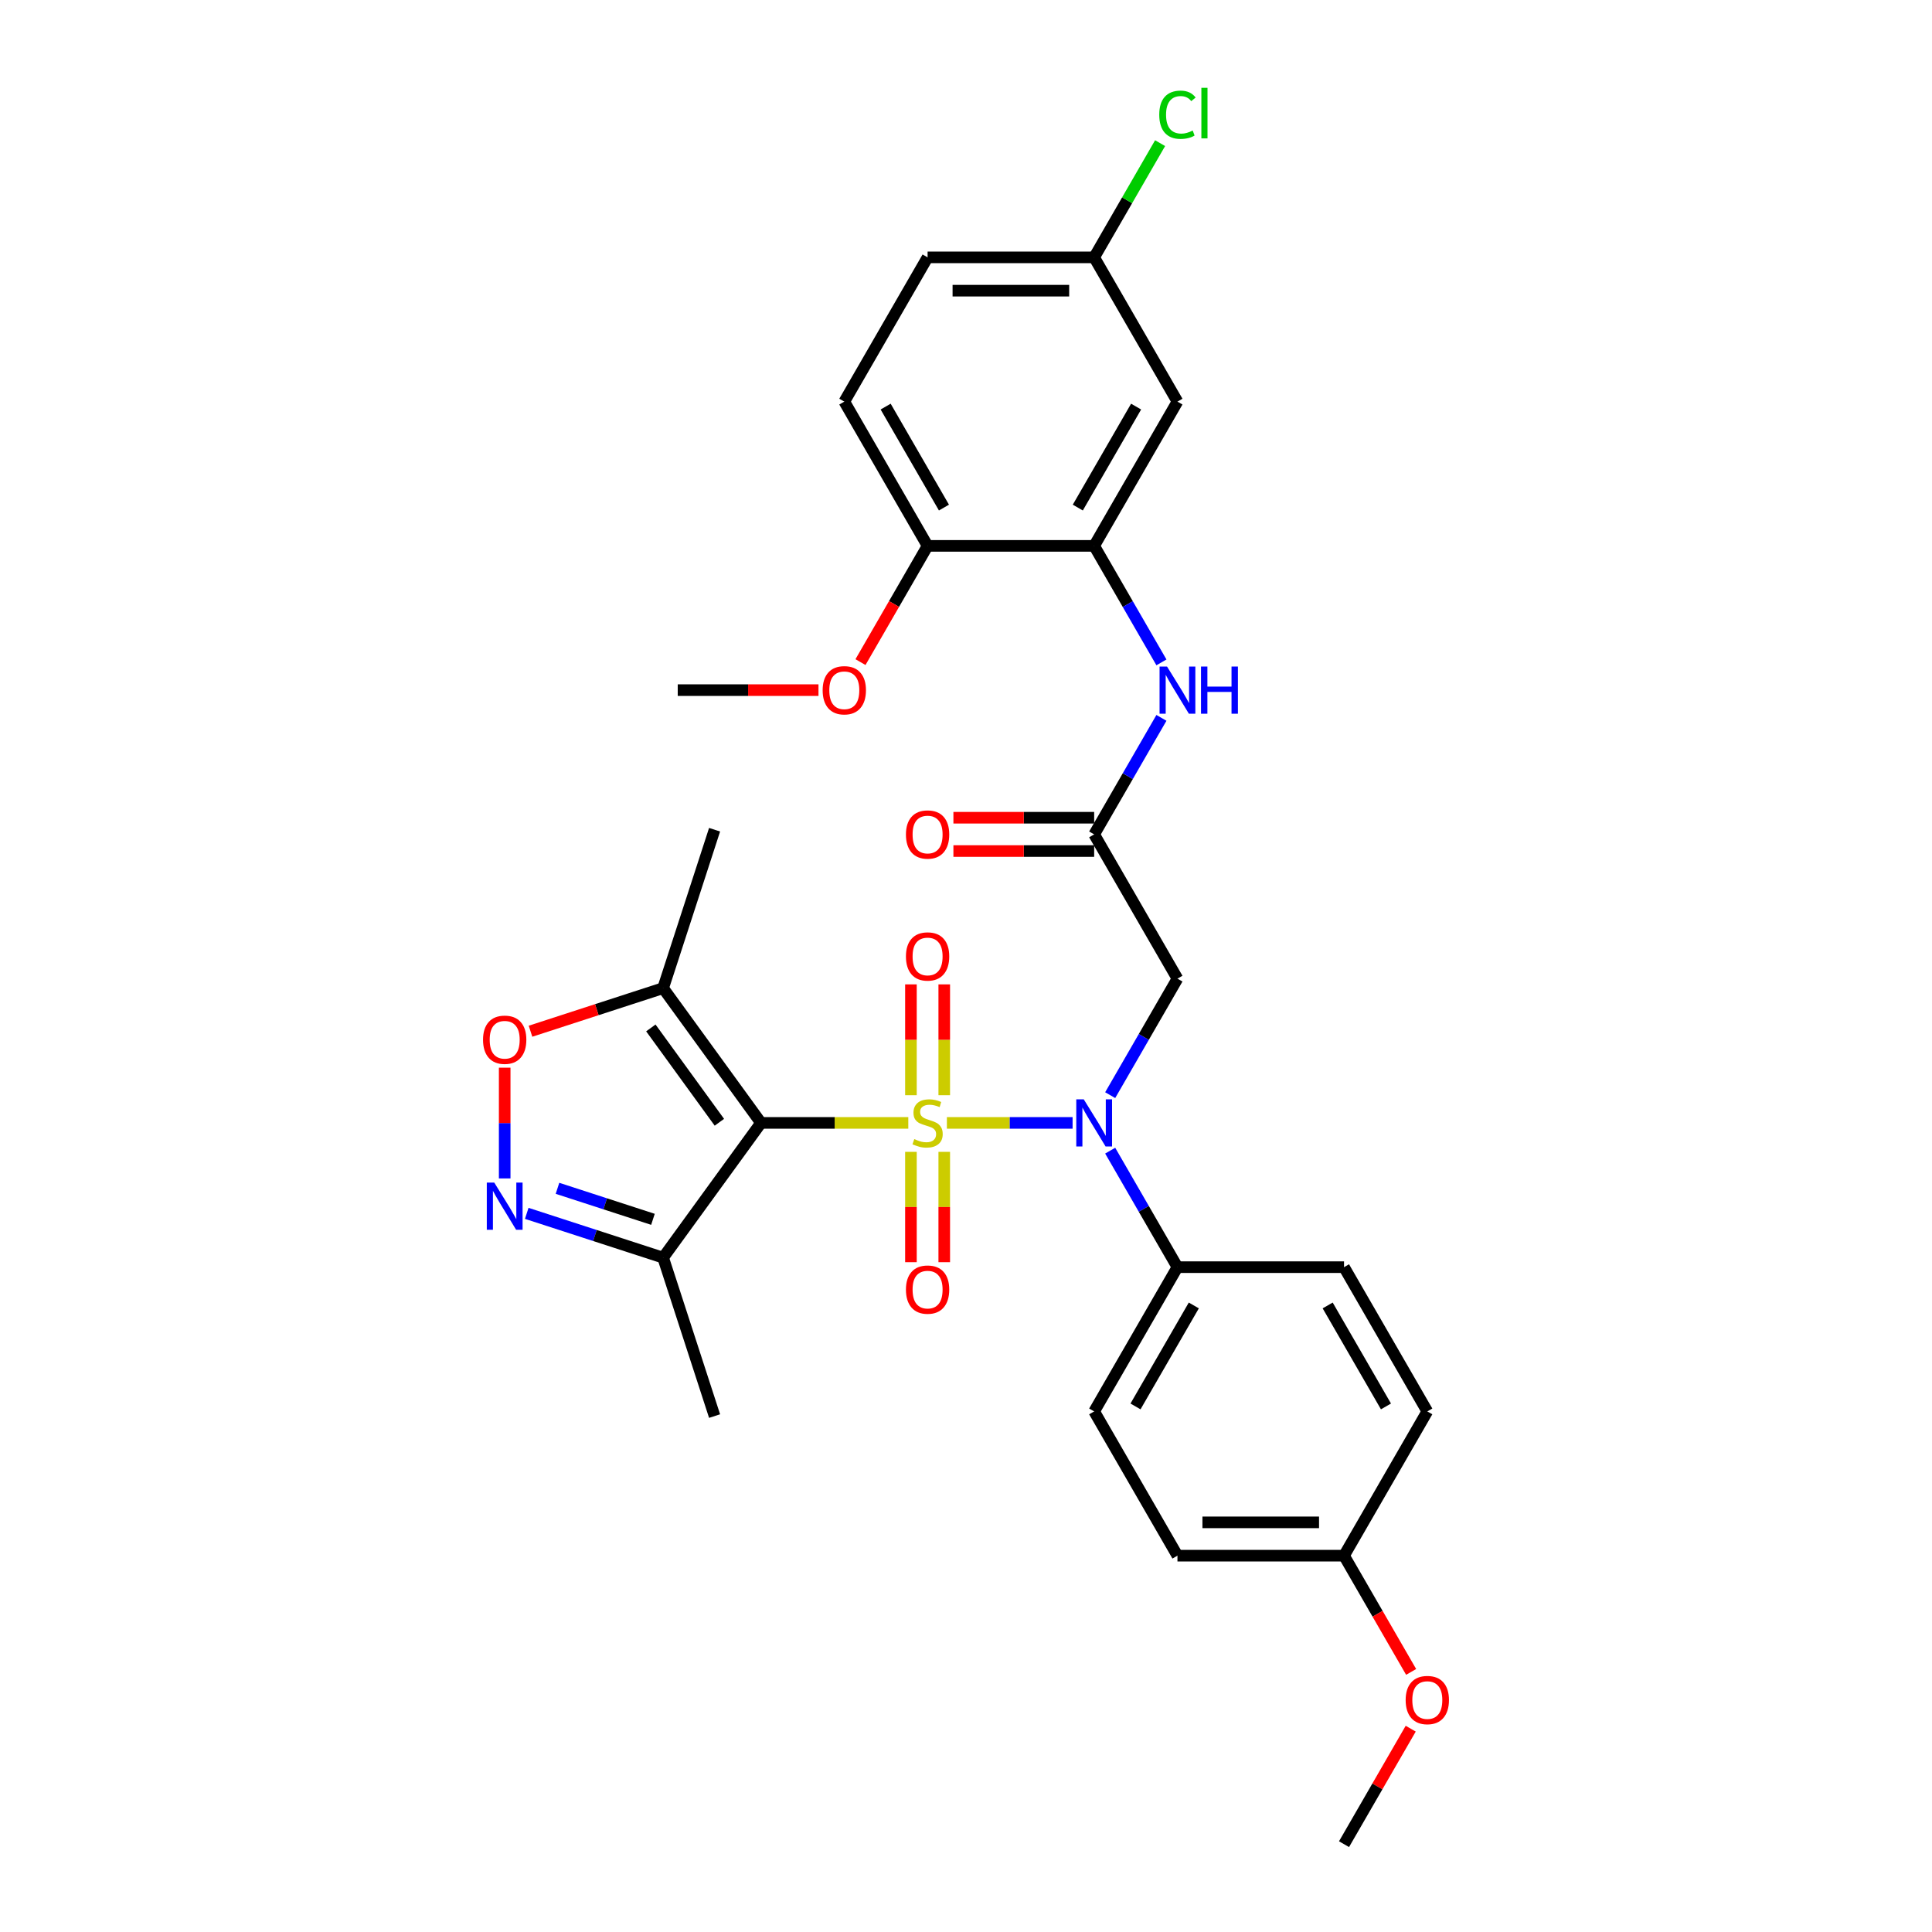 <?xml version='1.0' encoding='iso-8859-1'?>
<svg version='1.1' baseProfile='full'
              xmlns='http://www.w3.org/2000/svg'
                      xmlns:rdkit='http://www.rdkit.org/xml'
                      xmlns:xlink='http://www.w3.org/1999/xlink'
                  xml:space='preserve'
width='1000px' height='1000px' viewBox='0 0 1000 1000'>
<!-- END OF HEADER -->
<rect style='opacity:1.0;fill:#FFFFFF;stroke:none' width='1000' height='1000' x='0' y='0'> </rect>
<path class='bond-0' d='M 470.136,581.211 L 432.019,581.211' style='fill:none;fill-rule:evenodd;stroke:#CCCC00;stroke-width:6px;stroke-linecap:butt;stroke-linejoin:miter;stroke-opacity:1' />
<path class='bond-0' d='M 432.019,581.211 L 393.902,581.211' style='fill:none;fill-rule:evenodd;stroke:#000000;stroke-width:6px;stroke-linecap:butt;stroke-linejoin:miter;stroke-opacity:1' />
<path class='bond-1' d='M 490.104,581.211 L 522.638,581.211' style='fill:none;fill-rule:evenodd;stroke:#CCCC00;stroke-width:6px;stroke-linecap:butt;stroke-linejoin:miter;stroke-opacity:1' />
<path class='bond-1' d='M 522.638,581.211 L 555.172,581.211' style='fill:none;fill-rule:evenodd;stroke:#0000FF;stroke-width:6px;stroke-linecap:butt;stroke-linejoin:miter;stroke-opacity:1' />
<path class='bond-10' d='M 488.742,566.881 L 488.742,538.199' style='fill:none;fill-rule:evenodd;stroke:#CCCC00;stroke-width:6px;stroke-linecap:butt;stroke-linejoin:miter;stroke-opacity:1' />
<path class='bond-10' d='M 488.742,538.199 L 488.742,509.516' style='fill:none;fill-rule:evenodd;stroke:#FF0000;stroke-width:6px;stroke-linecap:butt;stroke-linejoin:miter;stroke-opacity:1' />
<path class='bond-10' d='M 471.498,566.881 L 471.498,538.199' style='fill:none;fill-rule:evenodd;stroke:#CCCC00;stroke-width:6px;stroke-linecap:butt;stroke-linejoin:miter;stroke-opacity:1' />
<path class='bond-10' d='M 471.498,538.199 L 471.498,509.516' style='fill:none;fill-rule:evenodd;stroke:#FF0000;stroke-width:6px;stroke-linecap:butt;stroke-linejoin:miter;stroke-opacity:1' />
<path class='bond-11' d='M 471.498,596.196 L 471.498,624.749' style='fill:none;fill-rule:evenodd;stroke:#CCCC00;stroke-width:6px;stroke-linecap:butt;stroke-linejoin:miter;stroke-opacity:1' />
<path class='bond-11' d='M 471.498,624.749 L 471.498,653.302' style='fill:none;fill-rule:evenodd;stroke:#FF0000;stroke-width:6px;stroke-linecap:butt;stroke-linejoin:miter;stroke-opacity:1' />
<path class='bond-11' d='M 488.742,596.196 L 488.742,624.749' style='fill:none;fill-rule:evenodd;stroke:#CCCC00;stroke-width:6px;stroke-linecap:butt;stroke-linejoin:miter;stroke-opacity:1' />
<path class='bond-11' d='M 488.742,624.749 L 488.742,653.302' style='fill:none;fill-rule:evenodd;stroke:#FF0000;stroke-width:6px;stroke-linecap:butt;stroke-linejoin:miter;stroke-opacity:1' />
<path class='bond-3' d='M 393.902,581.211 L 343.224,511.459' style='fill:none;fill-rule:evenodd;stroke:#000000;stroke-width:6px;stroke-linecap:butt;stroke-linejoin:miter;stroke-opacity:1' />
<path class='bond-3' d='M 372.35,580.884 L 336.876,532.057' style='fill:none;fill-rule:evenodd;stroke:#000000;stroke-width:6px;stroke-linecap:butt;stroke-linejoin:miter;stroke-opacity:1' />
<path class='bond-4' d='M 393.902,581.211 L 343.224,650.963' style='fill:none;fill-rule:evenodd;stroke:#000000;stroke-width:6px;stroke-linecap:butt;stroke-linejoin:miter;stroke-opacity:1' />
<path class='bond-6' d='M 574.631,566.847 L 592.039,536.695' style='fill:none;fill-rule:evenodd;stroke:#0000FF;stroke-width:6px;stroke-linecap:butt;stroke-linejoin:miter;stroke-opacity:1' />
<path class='bond-6' d='M 592.039,536.695 L 609.447,506.544' style='fill:none;fill-rule:evenodd;stroke:#000000;stroke-width:6px;stroke-linecap:butt;stroke-linejoin:miter;stroke-opacity:1' />
<path class='bond-12' d='M 574.631,595.575 L 592.039,625.726' style='fill:none;fill-rule:evenodd;stroke:#0000FF;stroke-width:6px;stroke-linecap:butt;stroke-linejoin:miter;stroke-opacity:1' />
<path class='bond-12' d='M 592.039,625.726 L 609.447,655.878' style='fill:none;fill-rule:evenodd;stroke:#000000;stroke-width:6px;stroke-linecap:butt;stroke-linejoin:miter;stroke-opacity:1' />
<path class='bond-2' d='M 272.642,628.029 L 307.933,639.496' style='fill:none;fill-rule:evenodd;stroke:#0000FF;stroke-width:6px;stroke-linecap:butt;stroke-linejoin:miter;stroke-opacity:1' />
<path class='bond-2' d='M 307.933,639.496 L 343.224,650.963' style='fill:none;fill-rule:evenodd;stroke:#000000;stroke-width:6px;stroke-linecap:butt;stroke-linejoin:miter;stroke-opacity:1' />
<path class='bond-2' d='M 288.558,615.069 L 313.262,623.096' style='fill:none;fill-rule:evenodd;stroke:#0000FF;stroke-width:6px;stroke-linecap:butt;stroke-linejoin:miter;stroke-opacity:1' />
<path class='bond-2' d='M 313.262,623.096 L 337.966,631.123' style='fill:none;fill-rule:evenodd;stroke:#000000;stroke-width:6px;stroke-linecap:butt;stroke-linejoin:miter;stroke-opacity:1' />
<path class='bond-31' d='M 261.226,609.956 L 261.226,581.29' style='fill:none;fill-rule:evenodd;stroke:#0000FF;stroke-width:6px;stroke-linecap:butt;stroke-linejoin:miter;stroke-opacity:1' />
<path class='bond-31' d='M 261.226,581.29 L 261.226,552.624' style='fill:none;fill-rule:evenodd;stroke:#FF0000;stroke-width:6px;stroke-linecap:butt;stroke-linejoin:miter;stroke-opacity:1' />
<path class='bond-5' d='M 343.224,511.459 L 308.907,522.609' style='fill:none;fill-rule:evenodd;stroke:#000000;stroke-width:6px;stroke-linecap:butt;stroke-linejoin:miter;stroke-opacity:1' />
<path class='bond-5' d='M 308.907,522.609 L 274.59,533.76' style='fill:none;fill-rule:evenodd;stroke:#FF0000;stroke-width:6px;stroke-linecap:butt;stroke-linejoin:miter;stroke-opacity:1' />
<path class='bond-26' d='M 343.224,511.459 L 369.867,429.461' style='fill:none;fill-rule:evenodd;stroke:#000000;stroke-width:6px;stroke-linecap:butt;stroke-linejoin:miter;stroke-opacity:1' />
<path class='bond-27' d='M 343.224,650.963 L 369.867,732.961' style='fill:none;fill-rule:evenodd;stroke:#000000;stroke-width:6px;stroke-linecap:butt;stroke-linejoin:miter;stroke-opacity:1' />
<path class='bond-7' d='M 609.447,506.544 L 566.338,431.877' style='fill:none;fill-rule:evenodd;stroke:#000000;stroke-width:6px;stroke-linecap:butt;stroke-linejoin:miter;stroke-opacity:1' />
<path class='bond-9' d='M 566.338,431.877 L 583.746,401.726' style='fill:none;fill-rule:evenodd;stroke:#000000;stroke-width:6px;stroke-linecap:butt;stroke-linejoin:miter;stroke-opacity:1' />
<path class='bond-9' d='M 583.746,401.726 L 601.154,371.574' style='fill:none;fill-rule:evenodd;stroke:#0000FF;stroke-width:6px;stroke-linecap:butt;stroke-linejoin:miter;stroke-opacity:1' />
<path class='bond-15' d='M 566.338,423.255 L 529.911,423.255' style='fill:none;fill-rule:evenodd;stroke:#000000;stroke-width:6px;stroke-linecap:butt;stroke-linejoin:miter;stroke-opacity:1' />
<path class='bond-15' d='M 529.911,423.255 L 493.484,423.255' style='fill:none;fill-rule:evenodd;stroke:#FF0000;stroke-width:6px;stroke-linecap:butt;stroke-linejoin:miter;stroke-opacity:1' />
<path class='bond-15' d='M 566.338,440.499 L 529.911,440.499' style='fill:none;fill-rule:evenodd;stroke:#000000;stroke-width:6px;stroke-linecap:butt;stroke-linejoin:miter;stroke-opacity:1' />
<path class='bond-15' d='M 529.911,440.499 L 493.484,440.499' style='fill:none;fill-rule:evenodd;stroke:#FF0000;stroke-width:6px;stroke-linecap:butt;stroke-linejoin:miter;stroke-opacity:1' />
<path class='bond-8' d='M 566.338,282.543 L 583.746,312.695' style='fill:none;fill-rule:evenodd;stroke:#000000;stroke-width:6px;stroke-linecap:butt;stroke-linejoin:miter;stroke-opacity:1' />
<path class='bond-8' d='M 583.746,312.695 L 601.154,342.846' style='fill:none;fill-rule:evenodd;stroke:#0000FF;stroke-width:6px;stroke-linecap:butt;stroke-linejoin:miter;stroke-opacity:1' />
<path class='bond-13' d='M 566.338,282.543 L 609.447,207.876' style='fill:none;fill-rule:evenodd;stroke:#000000;stroke-width:6px;stroke-linecap:butt;stroke-linejoin:miter;stroke-opacity:1' />
<path class='bond-13' d='M 557.871,262.721 L 588.047,210.455' style='fill:none;fill-rule:evenodd;stroke:#000000;stroke-width:6px;stroke-linecap:butt;stroke-linejoin:miter;stroke-opacity:1' />
<path class='bond-14' d='M 566.338,282.543 L 480.12,282.543' style='fill:none;fill-rule:evenodd;stroke:#000000;stroke-width:6px;stroke-linecap:butt;stroke-linejoin:miter;stroke-opacity:1' />
<path class='bond-16' d='M 609.447,655.878 L 566.338,730.545' style='fill:none;fill-rule:evenodd;stroke:#000000;stroke-width:6px;stroke-linecap:butt;stroke-linejoin:miter;stroke-opacity:1' />
<path class='bond-16' d='M 617.914,675.7 L 587.738,727.966' style='fill:none;fill-rule:evenodd;stroke:#000000;stroke-width:6px;stroke-linecap:butt;stroke-linejoin:miter;stroke-opacity:1' />
<path class='bond-17' d='M 609.447,655.878 L 695.665,655.878' style='fill:none;fill-rule:evenodd;stroke:#000000;stroke-width:6px;stroke-linecap:butt;stroke-linejoin:miter;stroke-opacity:1' />
<path class='bond-19' d='M 609.447,207.876 L 566.338,133.209' style='fill:none;fill-rule:evenodd;stroke:#000000;stroke-width:6px;stroke-linecap:butt;stroke-linejoin:miter;stroke-opacity:1' />
<path class='bond-18' d='M 480.12,282.543 L 437.011,207.876' style='fill:none;fill-rule:evenodd;stroke:#000000;stroke-width:6px;stroke-linecap:butt;stroke-linejoin:miter;stroke-opacity:1' />
<path class='bond-18' d='M 488.587,262.721 L 458.411,210.455' style='fill:none;fill-rule:evenodd;stroke:#000000;stroke-width:6px;stroke-linecap:butt;stroke-linejoin:miter;stroke-opacity:1' />
<path class='bond-25' d='M 480.12,282.543 L 462.752,312.626' style='fill:none;fill-rule:evenodd;stroke:#000000;stroke-width:6px;stroke-linecap:butt;stroke-linejoin:miter;stroke-opacity:1' />
<path class='bond-25' d='M 462.752,312.626 L 445.384,342.708' style='fill:none;fill-rule:evenodd;stroke:#FF0000;stroke-width:6px;stroke-linecap:butt;stroke-linejoin:miter;stroke-opacity:1' />
<path class='bond-23' d='M 566.338,730.545 L 609.447,805.212' style='fill:none;fill-rule:evenodd;stroke:#000000;stroke-width:6px;stroke-linecap:butt;stroke-linejoin:miter;stroke-opacity:1' />
<path class='bond-22' d='M 695.665,655.878 L 738.774,730.545' style='fill:none;fill-rule:evenodd;stroke:#000000;stroke-width:6px;stroke-linecap:butt;stroke-linejoin:miter;stroke-opacity:1' />
<path class='bond-22' d='M 687.198,675.7 L 717.374,727.966' style='fill:none;fill-rule:evenodd;stroke:#000000;stroke-width:6px;stroke-linecap:butt;stroke-linejoin:miter;stroke-opacity:1' />
<path class='bond-21' d='M 437.011,207.876 L 480.12,133.209' style='fill:none;fill-rule:evenodd;stroke:#000000;stroke-width:6px;stroke-linecap:butt;stroke-linejoin:miter;stroke-opacity:1' />
<path class='bond-24' d='M 566.338,133.209 L 583.402,103.653' style='fill:none;fill-rule:evenodd;stroke:#000000;stroke-width:6px;stroke-linecap:butt;stroke-linejoin:miter;stroke-opacity:1' />
<path class='bond-24' d='M 583.402,103.653 L 600.467,74.096' style='fill:none;fill-rule:evenodd;stroke:#00CC00;stroke-width:6px;stroke-linecap:butt;stroke-linejoin:miter;stroke-opacity:1' />
<path class='bond-33' d='M 566.338,133.209 L 480.12,133.209' style='fill:none;fill-rule:evenodd;stroke:#000000;stroke-width:6px;stroke-linecap:butt;stroke-linejoin:miter;stroke-opacity:1' />
<path class='bond-33' d='M 553.405,150.453 L 493.053,150.453' style='fill:none;fill-rule:evenodd;stroke:#000000;stroke-width:6px;stroke-linecap:butt;stroke-linejoin:miter;stroke-opacity:1' />
<path class='bond-20' d='M 695.665,805.212 L 738.774,730.545' style='fill:none;fill-rule:evenodd;stroke:#000000;stroke-width:6px;stroke-linecap:butt;stroke-linejoin:miter;stroke-opacity:1' />
<path class='bond-28' d='M 695.665,805.212 L 713.033,835.294' style='fill:none;fill-rule:evenodd;stroke:#000000;stroke-width:6px;stroke-linecap:butt;stroke-linejoin:miter;stroke-opacity:1' />
<path class='bond-28' d='M 713.033,835.294 L 730.401,865.377' style='fill:none;fill-rule:evenodd;stroke:#FF0000;stroke-width:6px;stroke-linecap:butt;stroke-linejoin:miter;stroke-opacity:1' />
<path class='bond-32' d='M 695.665,805.212 L 609.447,805.212' style='fill:none;fill-rule:evenodd;stroke:#000000;stroke-width:6px;stroke-linecap:butt;stroke-linejoin:miter;stroke-opacity:1' />
<path class='bond-32' d='M 682.732,787.968 L 622.38,787.968' style='fill:none;fill-rule:evenodd;stroke:#000000;stroke-width:6px;stroke-linecap:butt;stroke-linejoin:miter;stroke-opacity:1' />
<path class='bond-29' d='M 423.647,357.21 L 387.22,357.21' style='fill:none;fill-rule:evenodd;stroke:#FF0000;stroke-width:6px;stroke-linecap:butt;stroke-linejoin:miter;stroke-opacity:1' />
<path class='bond-29' d='M 387.22,357.21 L 350.793,357.21' style='fill:none;fill-rule:evenodd;stroke:#000000;stroke-width:6px;stroke-linecap:butt;stroke-linejoin:miter;stroke-opacity:1' />
<path class='bond-30' d='M 730.182,894.76 L 712.923,924.653' style='fill:none;fill-rule:evenodd;stroke:#FF0000;stroke-width:6px;stroke-linecap:butt;stroke-linejoin:miter;stroke-opacity:1' />
<path class='bond-30' d='M 712.923,924.653 L 695.665,954.545' style='fill:none;fill-rule:evenodd;stroke:#000000;stroke-width:6px;stroke-linecap:butt;stroke-linejoin:miter;stroke-opacity:1' />
<path  class='atom-0' d='M 473.223 589.591
Q 473.498 589.695, 474.636 590.178
Q 475.775 590.66, 477.016 590.971
Q 478.292 591.247, 479.534 591.247
Q 481.844 591.247, 483.189 590.143
Q 484.534 589.005, 484.534 587.039
Q 484.534 585.694, 483.845 584.867
Q 483.189 584.039, 482.155 583.59
Q 481.12 583.142, 479.396 582.625
Q 477.223 581.97, 475.913 581.349
Q 474.636 580.728, 473.705 579.418
Q 472.809 578.107, 472.809 575.9
Q 472.809 572.83, 474.878 570.934
Q 476.982 569.037, 481.12 569.037
Q 483.948 569.037, 487.155 570.382
L 486.362 573.037
Q 483.431 571.83, 481.224 571.83
Q 478.844 571.83, 477.533 572.83
Q 476.223 573.796, 476.257 575.486
Q 476.257 576.797, 476.913 577.59
Q 477.602 578.383, 478.568 578.831
Q 479.568 579.28, 481.224 579.797
Q 483.431 580.487, 484.741 581.176
Q 486.052 581.866, 486.983 583.28
Q 487.949 584.66, 487.949 587.039
Q 487.949 590.419, 485.672 592.247
Q 483.431 594.04, 479.672 594.04
Q 477.499 594.04, 475.844 593.557
Q 474.223 593.109, 472.291 592.316
L 473.223 589.591
' fill='#CCCC00'/>
<path  class='atom-2' d='M 560.941 569.002
L 568.942 581.935
Q 569.735 583.211, 571.011 585.522
Q 572.287 587.832, 572.356 587.97
L 572.356 569.002
L 575.598 569.002
L 575.598 593.419
L 572.252 593.419
L 563.665 579.28
Q 562.665 577.624, 561.596 575.727
Q 560.561 573.831, 560.251 573.244
L 560.251 593.419
L 557.078 593.419
L 557.078 569.002
L 560.941 569.002
' fill='#0000FF'/>
<path  class='atom-3' d='M 255.829 612.111
L 263.83 625.044
Q 264.623 626.32, 265.899 628.631
Q 267.175 630.941, 267.244 631.079
L 267.244 612.111
L 270.486 612.111
L 270.486 636.528
L 267.141 636.528
L 258.554 622.389
Q 257.553 620.733, 256.484 618.836
Q 255.45 616.94, 255.139 616.353
L 255.139 636.528
L 251.966 636.528
L 251.966 612.111
L 255.829 612.111
' fill='#0000FF'/>
<path  class='atom-6' d='M 250.018 538.171
Q 250.018 532.308, 252.915 529.032
Q 255.812 525.755, 261.226 525.755
Q 266.641 525.755, 269.538 529.032
Q 272.435 532.308, 272.435 538.171
Q 272.435 544.103, 269.503 547.482
Q 266.572 550.828, 261.226 550.828
Q 255.846 550.828, 252.915 547.482
Q 250.018 544.137, 250.018 538.171
M 261.226 548.069
Q 264.951 548.069, 266.951 545.586
Q 268.986 543.068, 268.986 538.171
Q 268.986 533.377, 266.951 530.963
Q 264.951 528.514, 261.226 528.514
Q 257.502 528.514, 255.467 530.929
Q 253.467 533.343, 253.467 538.171
Q 253.467 543.103, 255.467 545.586
Q 257.502 548.069, 261.226 548.069
' fill='#FF0000'/>
<path  class='atom-10' d='M 604.05 345.002
L 612.051 357.934
Q 612.844 359.21, 614.12 361.521
Q 615.396 363.832, 615.465 363.97
L 615.465 345.002
L 618.707 345.002
L 618.707 369.419
L 615.361 369.419
L 606.774 355.279
Q 605.774 353.623, 604.705 351.727
Q 603.67 349.83, 603.36 349.244
L 603.36 369.419
L 600.187 369.419
L 600.187 345.002
L 604.05 345.002
' fill='#0000FF'/>
<path  class='atom-10' d='M 621.638 345.002
L 624.949 345.002
L 624.949 355.382
L 637.433 355.382
L 637.433 345.002
L 640.744 345.002
L 640.744 369.419
L 637.433 369.419
L 637.433 358.141
L 624.949 358.141
L 624.949 369.419
L 621.638 369.419
L 621.638 345.002
' fill='#0000FF'/>
<path  class='atom-11' d='M 468.912 495.062
Q 468.912 489.199, 471.809 485.923
Q 474.705 482.647, 480.12 482.647
Q 485.534 482.647, 488.431 485.923
Q 491.328 489.199, 491.328 495.062
Q 491.328 500.994, 488.397 504.373
Q 485.465 507.719, 480.12 507.719
Q 474.74 507.719, 471.809 504.373
Q 468.912 501.028, 468.912 495.062
M 480.12 504.96
Q 483.845 504.96, 485.845 502.477
Q 487.88 499.959, 487.88 495.062
Q 487.88 490.268, 485.845 487.854
Q 483.845 485.405, 480.12 485.405
Q 476.395 485.405, 474.361 487.82
Q 472.36 490.234, 472.36 495.062
Q 472.36 499.994, 474.361 502.477
Q 476.395 504.96, 480.12 504.96
' fill='#FF0000'/>
<path  class='atom-12' d='M 468.912 667.498
Q 468.912 661.635, 471.809 658.359
Q 474.705 655.082, 480.12 655.082
Q 485.534 655.082, 488.431 658.359
Q 491.328 661.635, 491.328 667.498
Q 491.328 673.43, 488.397 676.809
Q 485.465 680.155, 480.12 680.155
Q 474.74 680.155, 471.809 676.809
Q 468.912 673.464, 468.912 667.498
M 480.12 677.396
Q 483.845 677.396, 485.845 674.913
Q 487.88 672.395, 487.88 667.498
Q 487.88 662.704, 485.845 660.29
Q 483.845 657.841, 480.12 657.841
Q 476.395 657.841, 474.361 660.255
Q 472.36 662.67, 472.36 667.498
Q 472.36 672.429, 474.361 674.913
Q 476.395 677.396, 480.12 677.396
' fill='#FF0000'/>
<path  class='atom-16' d='M 468.912 431.946
Q 468.912 426.083, 471.809 422.807
Q 474.705 419.531, 480.12 419.531
Q 485.534 419.531, 488.431 422.807
Q 491.328 426.083, 491.328 431.946
Q 491.328 437.878, 488.397 441.258
Q 485.465 444.603, 480.12 444.603
Q 474.74 444.603, 471.809 441.258
Q 468.912 437.912, 468.912 431.946
M 480.12 441.844
Q 483.845 441.844, 485.845 439.361
Q 487.88 436.843, 487.88 431.946
Q 487.88 427.152, 485.845 424.738
Q 483.845 422.29, 480.12 422.29
Q 476.395 422.29, 474.361 424.704
Q 472.36 427.118, 472.36 431.946
Q 472.36 436.878, 474.361 439.361
Q 476.395 441.844, 480.12 441.844
' fill='#FF0000'/>
<path  class='atom-25' d='M 600.032 59.387
Q 600.032 53.318, 602.86 50.145
Q 605.722 46.938, 611.137 46.938
Q 616.172 46.938, 618.862 50.49
L 616.586 52.352
Q 614.62 49.765, 611.137 49.765
Q 607.447 49.765, 605.481 52.248
Q 603.55 54.697, 603.55 59.387
Q 603.55 64.216, 605.55 66.699
Q 607.585 69.182, 611.516 69.182
Q 614.206 69.182, 617.344 67.561
L 618.31 70.147
Q 617.034 70.975, 615.103 71.458
Q 613.171 71.941, 611.033 71.941
Q 605.722 71.941, 602.86 68.699
Q 600.032 65.457, 600.032 59.387
' fill='#00CC00'/>
<path  class='atom-25' d='M 621.828 45.455
L 625.001 45.455
L 625.001 71.63
L 621.828 71.63
L 621.828 45.455
' fill='#00CC00'/>
<path  class='atom-26' d='M 425.803 357.279
Q 425.803 351.416, 428.7 348.14
Q 431.596 344.864, 437.011 344.864
Q 442.425 344.864, 445.322 348.14
Q 448.219 351.416, 448.219 357.279
Q 448.219 363.211, 445.288 366.591
Q 442.356 369.936, 437.011 369.936
Q 431.631 369.936, 428.7 366.591
Q 425.803 363.245, 425.803 357.279
M 437.011 367.177
Q 440.736 367.177, 442.736 364.694
Q 444.771 362.176, 444.771 357.279
Q 444.771 352.485, 442.736 350.071
Q 440.736 347.623, 437.011 347.623
Q 433.286 347.623, 431.252 350.037
Q 429.251 352.451, 429.251 357.279
Q 429.251 362.211, 431.252 364.694
Q 433.286 367.177, 437.011 367.177
' fill='#FF0000'/>
<path  class='atom-29' d='M 727.565 879.948
Q 727.565 874.085, 730.462 870.808
Q 733.359 867.532, 738.774 867.532
Q 744.188 867.532, 747.085 870.808
Q 749.982 874.085, 749.982 879.948
Q 749.982 885.879, 747.051 889.259
Q 744.119 892.604, 738.774 892.604
Q 733.394 892.604, 730.462 889.259
Q 727.565 885.914, 727.565 879.948
M 738.774 889.845
Q 742.498 889.845, 744.499 887.362
Q 746.533 884.845, 746.533 879.948
Q 746.533 875.154, 744.499 872.74
Q 742.498 870.291, 738.774 870.291
Q 735.049 870.291, 733.014 872.705
Q 731.014 875.119, 731.014 879.948
Q 731.014 884.879, 733.014 887.362
Q 735.049 889.845, 738.774 889.845
' fill='#FF0000'/>
</svg>
